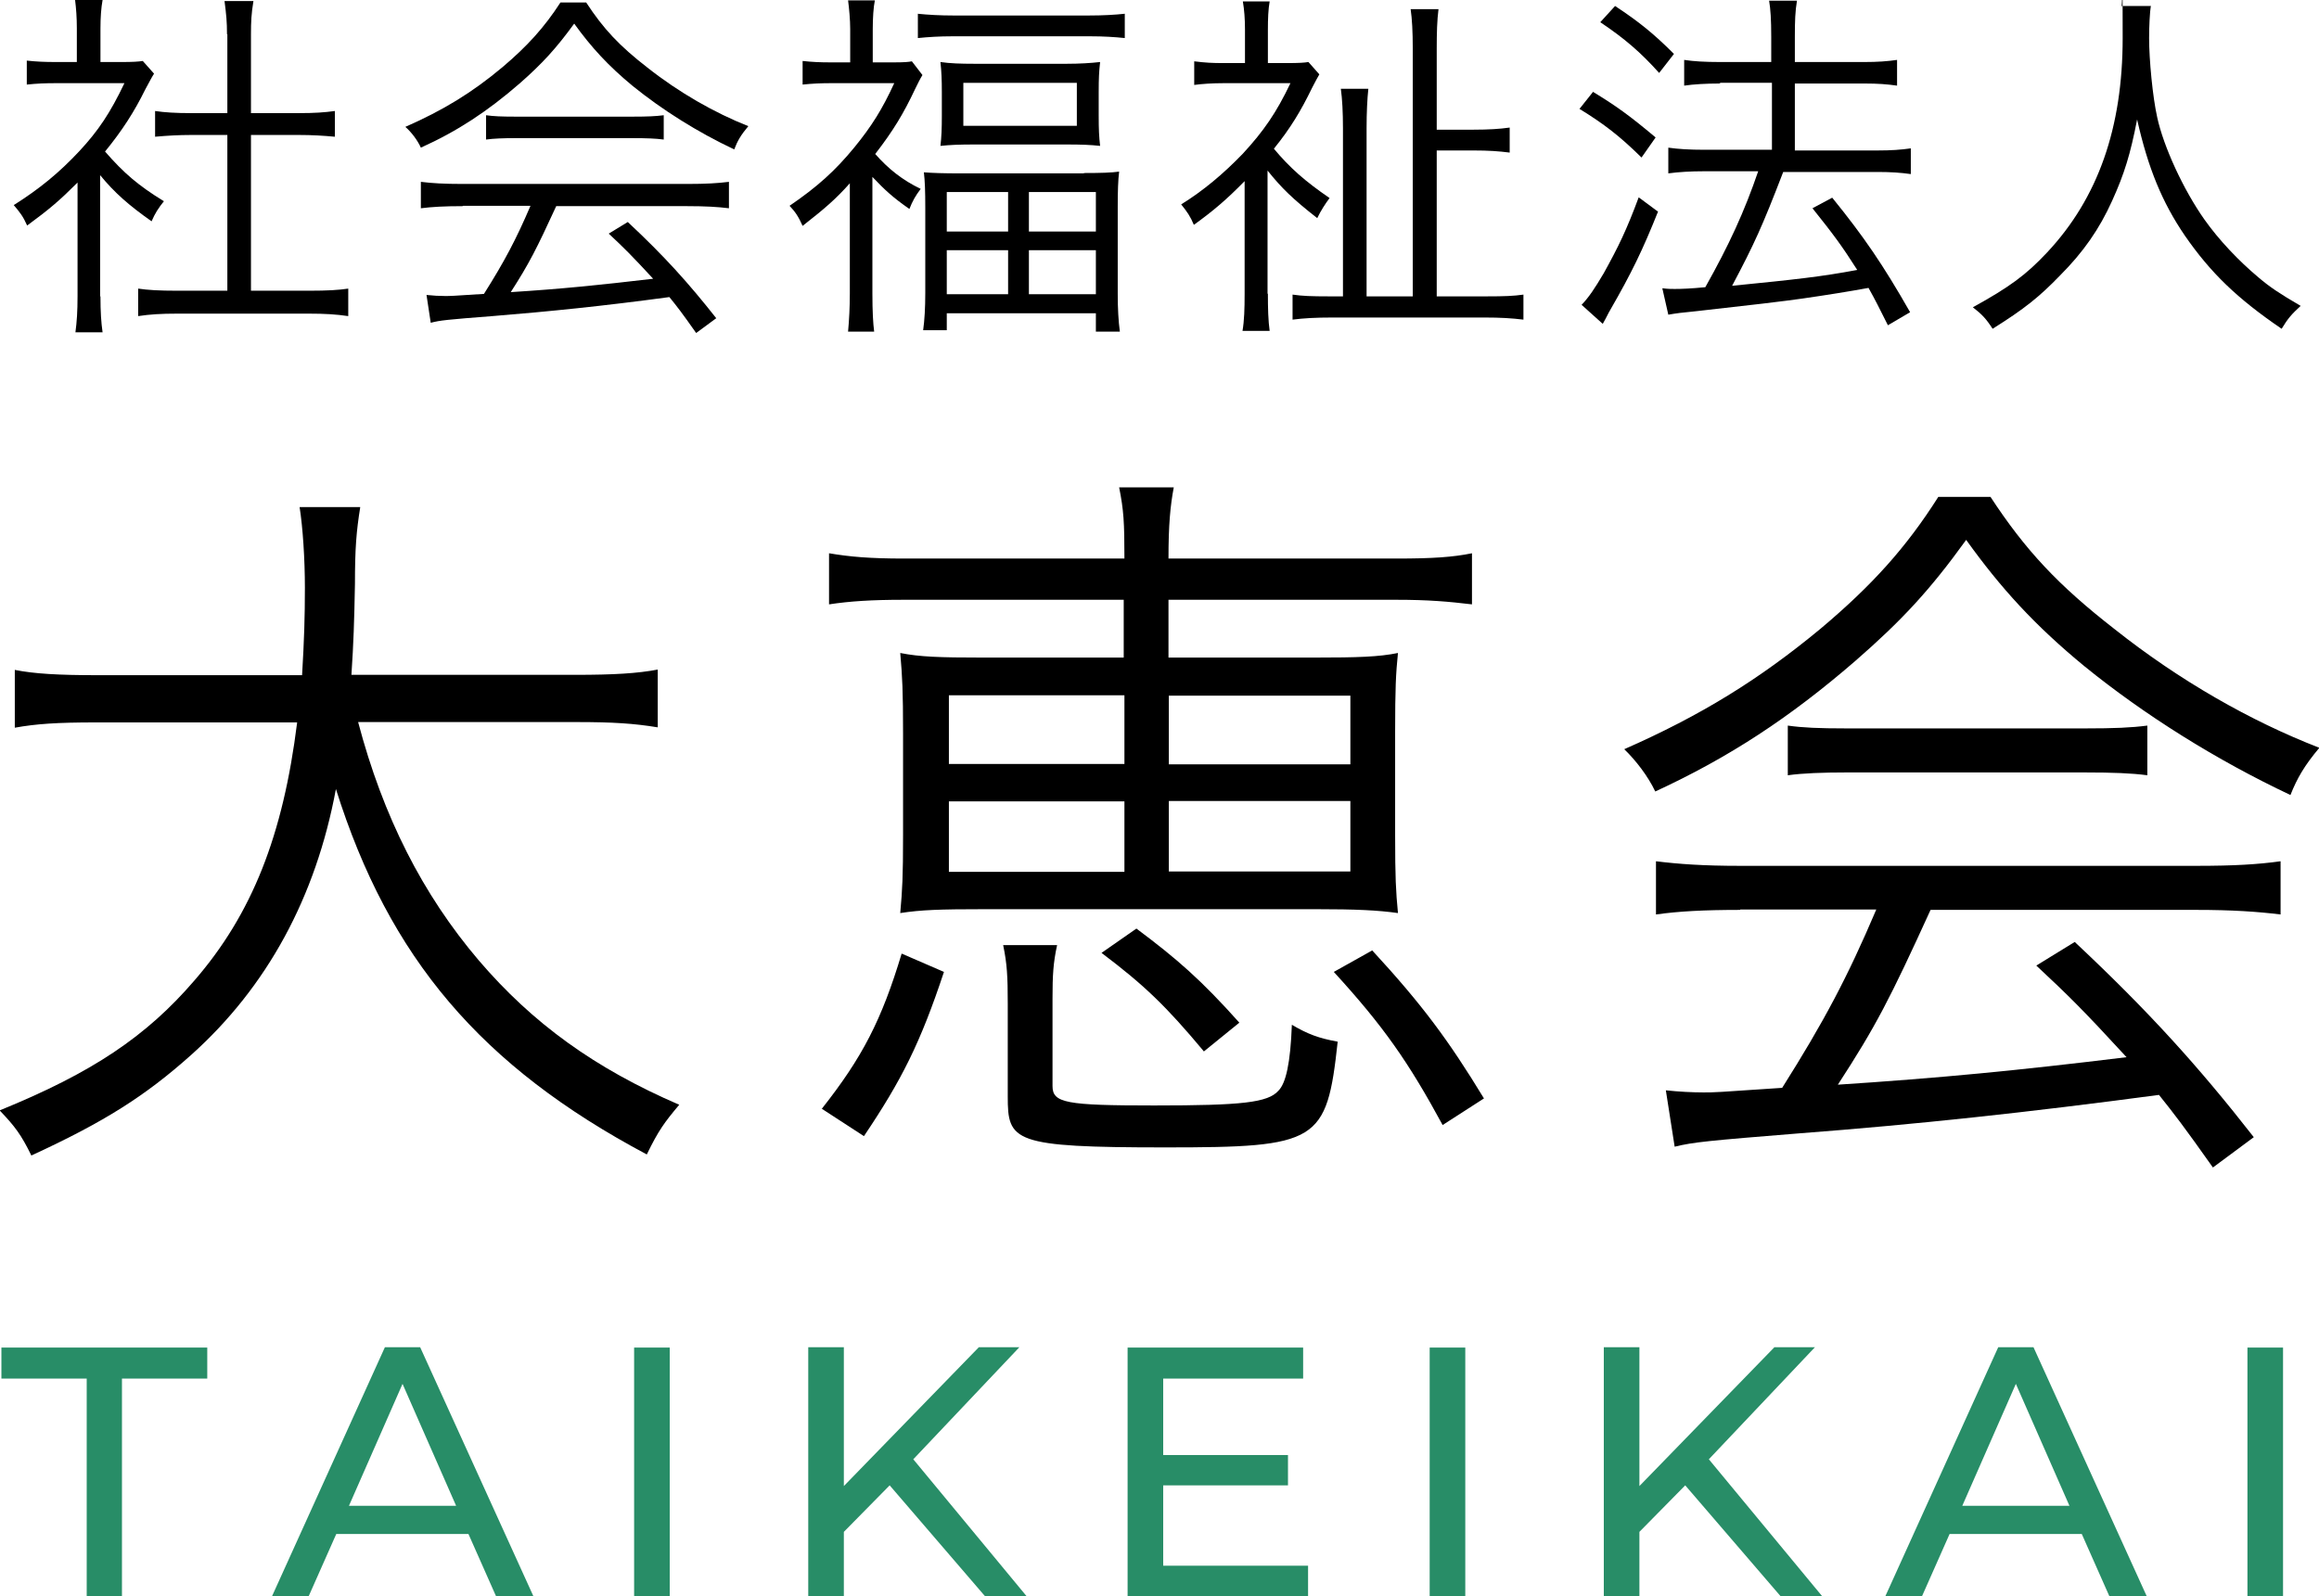 <svg xmlns="http://www.w3.org/2000/svg" viewBox="0 0 657.9 453"><defs><style>      .cls-1 {        fill: #288d67;      }    </style></defs><g><g id="_&#x30EC;&#x30A4;&#x30E4;&#x30FC;_1" data-name="&#x30EC;&#x30A4;&#x30E4;&#x30FC;_1"><g><path d="M28.5,84.1c0,4.4.2,7.4.6,10.2h-7.7c.4-3,.6-5.9.6-10.3v-32.2c-5.1,5.1-7.9,7.5-14.3,12.2-1.1-2.5-2-3.7-3.8-5.8,7.3-4.6,12.9-9.2,18.6-15.3,5.4-5.8,8.8-10.9,12.8-19.3h-19.4c-3.1,0-5.4.1-8.3.4v-6.8c2.8.3,5.1.4,8.1.4h6.1V8c0-3-.2-5.7-.5-8h7.8c-.4,2.2-.6,4.9-.6,8.1v9.5h6c3.1,0,4.8-.1,6-.3l3.2,3.6c-.7,1.1-1.3,2.3-2.5,4.5-3.1,6.3-6.5,11.6-11.4,17.6,5.3,6.1,9.5,9.7,16.7,14.1-1.6,2-2.5,3.4-3.5,5.7-6.5-4.6-10.4-8-14.6-13.1v34.4ZM64.4,9.7c0-3.5-.2-5.5-.7-9.4h8.2c-.6,3.6-.7,5.9-.7,9.4v22.4h13.6c4.5,0,7.3-.2,10.2-.6v7.3c-3.2-.3-6.5-.5-10.2-.5h-13.6v44.2h16.4c5.4,0,8.5-.2,11.2-.6v7.8c-3.4-.5-6.6-.7-11.2-.7h-37.3c-4.6,0-7.8.2-11.1.7v-7.8c2.7.4,5.8.6,11.2.6h14.1v-44.2h-10.3c-3.5,0-6.9.2-10.2.5v-7.3c2.7.4,5.8.6,10.2.6h10.3V9.7Z"></path><path d="M166.3.7c4.9,7.5,9.4,12.3,17.4,18.5,9,7.1,19,12.8,28.6,16.6-2.1,2.5-3.1,4.2-4,6.6-10.4-4.9-20.4-11.2-28.8-18-6.9-5.7-11.7-10.9-16.6-17.7-5.1,7-9,11.3-15.5,17-9.1,7.9-17.6,13.5-28,18.2-1-2.2-2.7-4.4-4.4-5.9,10.7-4.7,18.9-9.7,27.5-16.9,7.1-6,11.9-11.3,16.5-18.4h7.4ZM131.2,58.5c-5.1,0-8.7.2-11.8.6v-7.5c3.2.4,6.6.6,11.8.6h63.8c5.3,0,8.6-.2,11.8-.6v7.5c-3.2-.4-6.7-.6-11.8-.6h-37.2c-5.7,12.4-7.7,16.3-12.9,24.4,14.3-.9,25.1-2,40.4-3.8-6.2-6.7-8.1-8.6-12.6-12.8l5.4-3.3c10.4,9.7,17.3,17.4,25.1,27.3l-5.7,4.2c-4-5.7-5.4-7.5-7.6-10.2-18.4,2.5-34.1,4.1-50.2,5.4-12.8,1-14.9,1.2-17.5,1.9l-1.2-7.9c1.8.2,3.7.3,5.3.3s1.7,0,11-.6c5.8-9.2,9.1-15.4,13.2-25h-19.1ZM137.9,32.7c2.1.3,4.4.4,8.2.4h33.5c4,0,6.4-.1,8.7-.4v6.9c-2.2-.3-4.9-.4-8.7-.4h-33.6c-3.1,0-6,.1-8.1.4v-6.9Z"></path><path d="M241.2,51.9c-4.1,4.6-7,7.1-13.5,12.2-1.2-2.7-2.1-4-3.7-5.7,7.9-5.4,12.9-9.9,18.4-16.6,4.9-6,7.9-10.8,11.3-18.2h-18c-2.6,0-5.2.1-8,.4v-6.7c2.7.3,5,.4,7.8.4h5.7v-9.5c0-2.5-.3-5.8-.6-8.1h7.6c-.4,1.9-.6,5.1-.6,8.2v9.4h6.2c2.6,0,4-.1,4.9-.3l3,3.9c-.8,1.3-1.1,2-2.1,4-3.3,7-6.2,11.8-11.3,18.4,3.7,4.2,7.7,7.4,12.9,9.9-1.5,2-2.3,3.4-3.2,5.7-4.6-3.2-6.9-5.3-10.5-9.1v33c0,5.2.2,8.6.5,10.9h-7.4c.3-3.2.5-6.9.5-10.9v-31.5ZM260.3,3.9c3,.3,6.3.5,10.3.5h38.2c4.2,0,7.6-.2,10.3-.5v6.9c-2.9-.3-6-.5-9.8-.5h-39.1c-3.7,0-6.8.2-9.8.5V3.9ZM307.5,49.1c5,0,7.8-.1,10-.4-.3,2.4-.4,5.5-.4,9.9v24.8c0,4.2.2,7.7.6,10.7h-6.8v-5.2h-42.3v4.8h-6.7c.4-2.9.6-6.4.6-10.5v-24.4c0-4.4-.1-7.5-.4-9.9,2.5.2,5.7.3,10.3.3h35.1ZM267.2,26.2c0-3.6-.1-5.9-.4-8.6,2.7.4,5.7.5,9.7.5h26.1c3.7,0,6.9-.2,9.5-.5-.3,2.7-.4,4.6-.4,8.5v6.6c0,4.1.1,6.1.4,8.7-2.8-.3-5.1-.4-9.8-.4h-25.7c-4.4,0-6.9.1-9.8.4.3-2.5.4-4.9.4-8.5v-6.7ZM268.6,65.7h17.4v-11.2h-17.4v11.2ZM268.6,83.5h17.4v-12.5h-17.4v12.5ZM273.3,35.7h32.2v-12.2h-32.2v12.2ZM291.9,65.7h19v-11.2h-19v11.2ZM291.9,83.5h19v-12.5h-19v12.5Z"></path><path d="M359.7,83.4c0,4.2.1,7.6.5,10.5h-7.7c.5-2.9.6-6.3.6-10.5v-32c-5,5.1-8.7,8.3-14.4,12.4-1-2.4-1.9-3.7-3.6-5.8,6.3-3.9,12-8.7,17.5-14.4,5.9-6.4,9.5-11.6,13.5-20h-19c-3.1,0-6.1.2-8.3.5v-6.7c3.1.4,5.3.5,8.1.5h6.3v-9.6c0-2.9-.2-5.5-.6-7.9h7.6c-.4,2.3-.5,4.9-.5,8.1v9.4h5.6c3,0,4.8-.1,5.9-.3l3.1,3.5c-.5.8-1.1,2-2.1,3.9-3.1,6.4-6.1,11.4-10.8,17.2,4.5,5.4,8.8,9.2,15.8,14-1.2,1.6-2.5,3.6-3.5,5.7-7-5.5-10-8.4-14.1-13.5v34.9ZM421.7,84.1c5.2,0,7.7-.1,10.5-.5v7.1c-3.3-.4-6.5-.6-11.1-.6h-43c-4.9,0-8.3.2-11.4.6v-7.1c2.8.4,5.2.5,10.4.5h3.9v-47.7c0-4.5-.2-8.3-.6-11.2h7.8c-.3,2.7-.5,6.8-.5,11.1v47.8h13.1V13.7c0-4.7-.2-8.4-.6-11.1h7.9c-.4,3.2-.5,6.6-.5,11.2v23h10.5c4.2,0,7.4-.2,10.2-.6v7.1c-3.1-.4-6-.6-10.3-.6h-10.4v41.4h14.3Z"></path><path d="M452,26.1c6.7,4.1,10.3,6.7,17.7,12.9l-4,5.7c-6.2-6.1-10.6-9.5-17.6-13.8l3.9-4.9ZM470.4,60c-4.4,11-7.5,17.4-13.6,28-.6,1-.9,1.8-2.1,3.9l-6-5.4c2.1-2.2,3.7-4.6,6.3-9,4.2-7.6,6.4-12.1,9.9-21.5l5.4,4ZM458.2,1.7c6.8,4.5,10.9,7.8,16.7,13.6l-4.2,5.4c-5.2-5.8-9.7-9.7-16.7-14.4l4.2-4.6ZM487.8,23.7c-3.7,0-7.3.2-10,.6v-7.3c2.6.4,5.8.6,10.2.6h14.5v-7.1c0-5-.2-7.9-.6-10.3h7.9c-.5,3-.6,5.7-.6,10.3v7.1h19.7c3.8,0,6.5-.2,9.3-.6v7.3c-2.8-.4-5.4-.6-9.2-.6h-19.8v19h23.4c4,0,6.7-.2,9.5-.6v7.3c-2.8-.4-5.7-.6-9.4-.6h-26.8c-6,15.6-8.2,20.4-14.5,32.3,18.1-1.8,25.4-2.6,35.5-4.5-4.4-6.9-6.7-10-12.7-17.5l5.6-3c9,11.1,14.4,19,22.1,32.5l-6.3,3.7c-2.7-5.4-3.5-7-5.5-10.6q-8.2,1.5-18.6,3-7.6,1.1-30.2,3.6c-4.2.4-5.7.6-8,1l-1.7-7.5c1.6.2,2.4.2,3.5.2,2,0,4.6-.1,8.7-.5,6.8-12.1,11.1-21.5,15-32.9h-15.3c-3.8,0-7.3.2-10.2.6v-7.3c2.8.4,5.9.6,10.3.6h19.1v-19h-14.6Z"></path><path d="M610.2,1.6c-.3,1.8-.5,5.9-.5,9.2,0,6.1,1,16.7,2.3,22.5,1.8,8.3,7.4,20.5,13.4,29,4.1,5.8,9.7,11.7,15.3,16.4,3.3,2.8,6,4.6,12,8.1-2.5,2.3-3.6,3.5-5.4,6.5-12.6-8.6-20.1-15.8-27.5-26.5-6.4-9.4-10.4-19.1-13.5-32.9-1.9,9.8-3.6,15.4-7.1,23.1-3.6,8-8.2,14.6-14.8,21.2-5.8,6-10,9.4-19.1,15.1-1.8-2.8-3-4.1-5.6-6.1,10.5-5.8,15.1-9.2,21.1-15.6,14.4-15.4,21.4-35.3,21.4-60.8s-.1-6.4-.4-9.1h8.3Z"></path></g><g><path class="cls-1" d="M24.6,391.2H.4v-8.8h58.4v8.8h-24.2v61.8h-10v-61.8Z"></path><path class="cls-1" d="M132.9,435.3h-37.5l-7.8,17.6h-10.4l32-70.6h10l32.1,70.6h-10.6l-7.8-17.6ZM129.4,427.3l-15.2-34.6-15.2,34.6h30.5Z"></path><path class="cls-1" d="M179.9,382.4h10.1v70.6h-10.1v-70.6Z"></path><path class="cls-1" d="M252.3,421.6l-12.9,13.1v18.2h-10.1v-70.6h10.1v39.4l38.3-39.4h11.5l-30.1,31.8,32.1,38.8h-11.8l-27-31.4Z"></path><path class="cls-1" d="M371.1,444.2v8.8h-51.2v-70.6h49.8v8.8h-39.7v21.7h35.4v8.6h-35.4v22.8h41.1Z"></path><path class="cls-1" d="M405.6,382.4h10.1v70.6h-10.1v-70.6Z"></path><path class="cls-1" d="M478,421.6l-12.9,13.1v18.2h-10.1v-70.6h10.1v39.4l38.3-39.4h11.5l-30.1,31.8,32.1,38.8h-11.8l-27-31.4Z"></path><path class="cls-1" d="M590.6,435.3h-37.5l-7.8,17.6h-10.4l32-70.6h10l32.1,70.6h-10.6l-7.8-17.6ZM587.1,427.3l-15.2-34.6-15.2,34.6h30.5Z"></path><path class="cls-1" d="M637.6,382.4h10.1v70.6h-10.1v-70.6Z"></path></g><g><path d="M101.6,204.9c7.1,26.9,18.3,48.9,34.2,67.6,15.3,17.9,33,30.7,56.9,41-4.2,5-5.9,7.3-9.2,14.1-47-25-73.1-55.7-88.2-103.7-5.7,30.7-19.5,56.1-41,75.4-13.2,11.8-24.8,19.1-45.4,28.6-2.9-5.9-4.6-8.2-9-12.8,26.3-10.7,41.6-21,55.2-36.8,16.4-18.9,25.2-41.2,29.2-73.3H27.3c-11.1,0-17,.4-23.1,1.5v-16.4c5.5,1.1,12.4,1.5,23.5,1.5h58c.6-10.1.8-16.6.8-24.8s-.6-17.2-1.5-22.9h17.2c-1.1,6.9-1.5,11.6-1.5,21.8-.2,10.7-.4,16.8-1,25.8h63.6c10.7,0,17.6-.4,23.3-1.5v16.4c-6.7-1.1-12.6-1.5-23.1-1.5h-62Z"></path><path d="M233.1,314.7c11.6-14.7,17-25.2,22.7-44.1l12,5.2c-6.7,20.2-12,30.7-22.7,46.6l-12-7.8ZM256.2,170.2c-8.8,0-15.1.4-21,1.3v-14.5c5.9,1,11.6,1.5,21.2,1.5h62.6c0-10.3-.2-13.7-1.5-20.2h15.5c-1,5.3-1.5,10.7-1.5,20.2h64.7c10.3,0,16-.4,21.4-1.5v14.5c-6.7-.8-12.4-1.3-21.4-1.3h-64.7v16.4h41.4c12.4,0,18.3-.2,23.7-1.3-.6,5.9-.8,10.1-.8,22.3v29.4c0,12,.2,15.8.8,22.1-5.7-.8-11.8-1.1-23.3-1.1h-93.7c-13.2,0-18.3.2-24.2,1.1.6-6.7.8-10.3.8-22.1v-28.8c0-12.2-.2-16-.8-22.9,5.5,1.1,11.1,1.3,23.3,1.3h40.1v-16.4h-62.8ZM269.2,197.3v19.5h49.8v-19.5h-49.8ZM269.2,227.4v20h49.8v-20h-49.8ZM298.6,308.2c0,4.8,3.8,5.5,28.8,5.5s32.3-.8,35.3-4.2c2.1-2.1,3.4-7.8,3.8-18.7,4.6,2.7,7.6,3.8,13,4.8-3.1,28.6-5.5,30-48.9,30s-44.7-1.7-44.7-14.5v-26.3c0-7.8-.2-11.3-1.3-16.6h15.3c-1.1,5-1.3,8.6-1.3,15.1v24.8ZM341.5,298.3c-10.7-12.8-16.8-18.7-29-27.9l9.9-6.9c11.5,8.6,18.3,14.5,29.2,26.7l-10.1,8.2ZM331.6,216.9h51.5v-19.5h-51.5v19.5ZM331.6,247.3h51.5v-20h-51.5v20ZM409.3,319.3c-9.7-17.9-16.8-28.1-30.9-43.5l10.9-6.1c14.1,15.3,21.6,25.4,31.7,42l-11.8,7.6Z"></path><path d="M564.7,141c9.9,15.1,19.1,25,35.3,37.6,18.3,14.5,38.4,26,58,33.6-4.2,5-6.3,8.6-8.2,13.4-21-9.9-41.4-22.7-58.4-36.5-14.1-11.6-23.7-22.1-33.6-35.9-10.3,14.3-18.3,22.9-31.5,34.4-18.5,16-35.7,27.3-56.7,37-2.1-4.4-5.5-8.8-8.8-12,21.6-9.5,38.2-19.7,55.7-34.2,14.5-12.2,24.2-22.9,33.4-37.4h14.9ZM493.7,258.2c-10.3,0-17.6.4-23.9,1.3v-15.1c6.5.8,13.4,1.3,23.9,1.3h129.4c10.7,0,17.4-.4,23.9-1.3v15.1c-6.5-.8-13.7-1.3-23.9-1.3h-75.4c-11.5,25.2-15.5,33-26.3,49.6,29-1.9,50.8-4,81.9-7.8-12.6-13.7-16.4-17.4-25.6-26l10.9-6.7c21,19.7,35.1,35.3,50.8,55.4l-11.6,8.6c-8.2-11.6-10.9-15.1-15.3-20.6-37.4,5-69.1,8.4-101.9,10.9-26,2.1-30.2,2.5-35.5,3.8l-2.5-16c3.6.4,7.6.6,10.7.6s3.4,0,22.3-1.3c11.8-18.7,18.5-31.3,26.7-50.6h-38.6ZM507.2,205.9c4.2.6,8.8.8,16.6.8h67.8c8.2,0,13-.2,17.6-.8v14.1c-4.4-.6-9.9-.8-17.6-.8h-68c-6.3,0-12.2.2-16.4.8v-14.1Z"></path></g></g></g></svg>